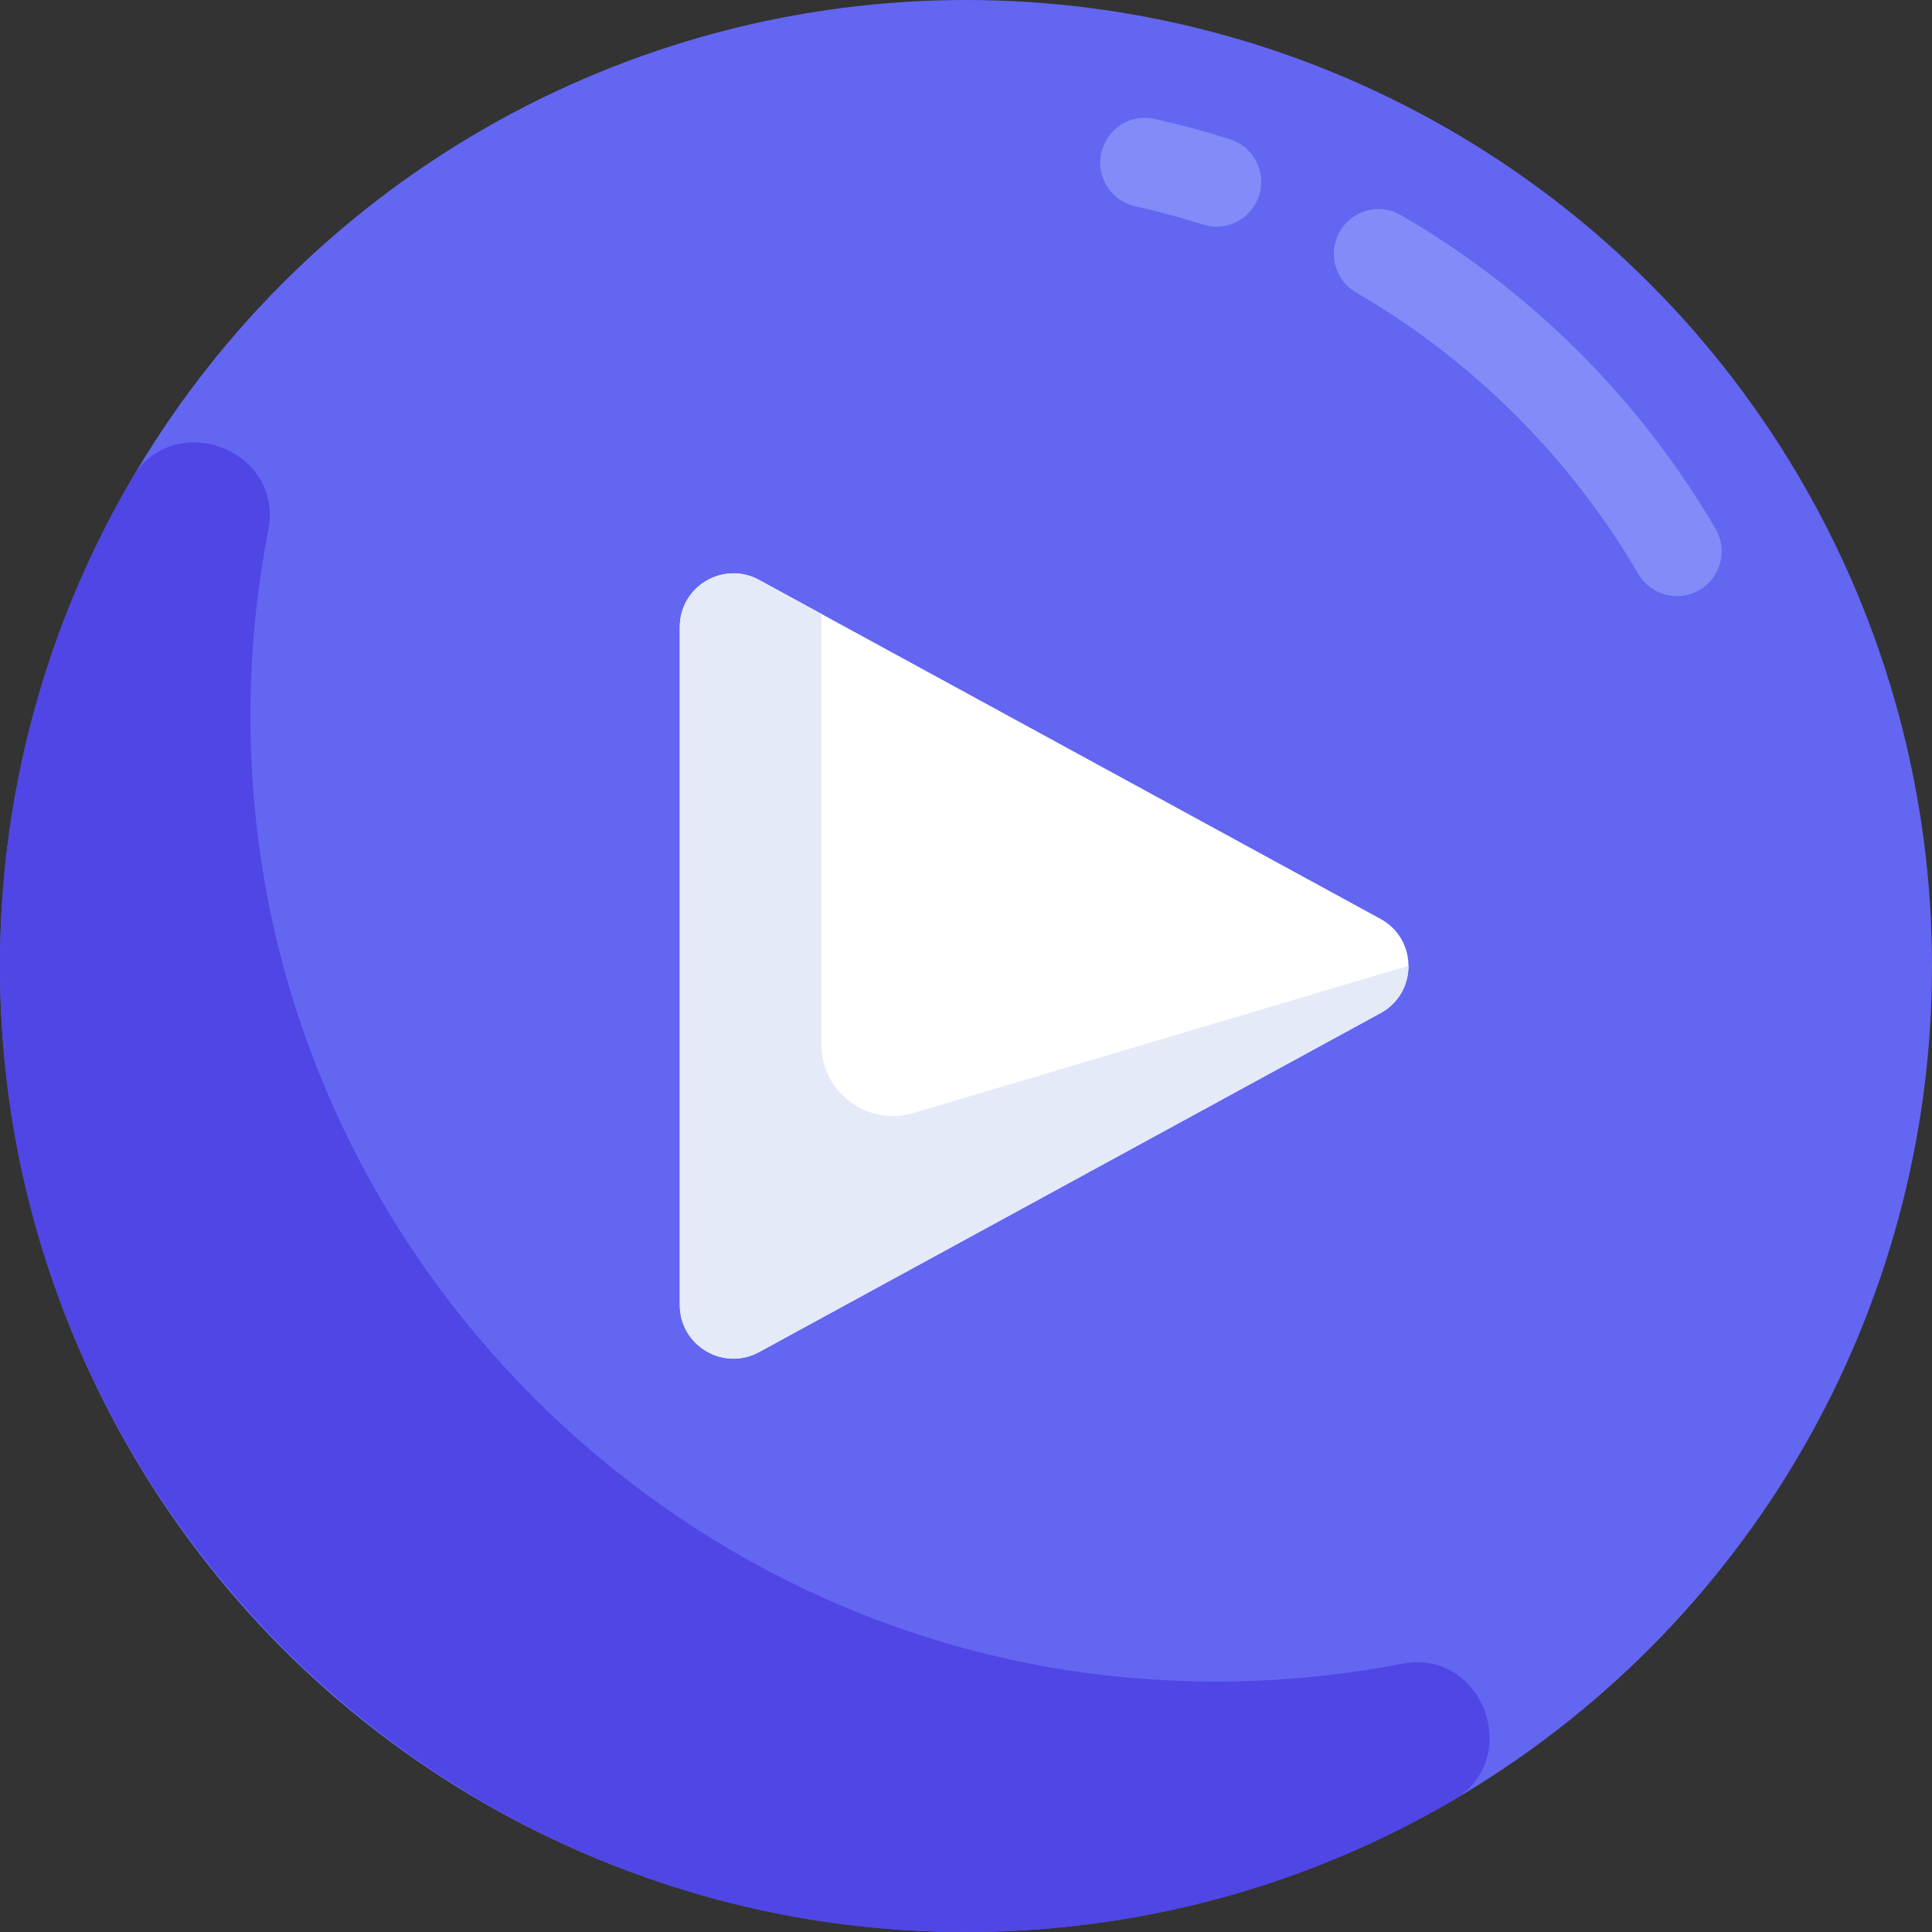 <?xml version="1.0"?>
<svg xmlns="http://www.w3.org/2000/svg" xmlns:xlink="http://www.w3.org/1999/xlink" xmlns:svgjs="http://svgjs.com/svgjs" version="1.1" width="512px" height="512px" x="0" y="0" viewBox="0 0 512 512" style="enable-background:new 0 0 512 512" xml:space="preserve" class=""><rect x="0" y="0" width="512" height="512" fill="#333333" stroke="none"/><g>
<circle cx="256" cy="256" r="256" fill="#6366f1" data-original="#ff507d" class=""/>
<path d="M365.85,243.514l-164.67-89.82c-9.477-5.169-21.033,1.69-21.033,12.486v179.64  c0,10.796,11.555,17.655,21.033,12.486l164.67-89.82C375.733,263.095,375.733,248.905,365.85,243.514z" fill="#ffffff" data-original="#ffffff" class=""/>
<g>
	<path d="M322.389,60.069c-1.194,0-2.407-0.185-3.602-0.565c-5.861-1.87-11.898-3.5-17.944-4.843   c-6.389-1.421-10.417-7.75-8.991-14.144c1.407-6.389,7.694-10.449,14.139-8.995c6.731,1.495,13.463,3.315,20,5.398   c6.231,1.991,9.676,8.657,7.685,14.894C332.074,56.852,327.407,60.069,322.389,60.069z" fill="#818cf8" data-original="#ff6e96" class=""/>
	<path d="M444.417,157.972c-4.074,0-8.037-2.102-10.241-5.87c-18.037-30.856-43.898-56.648-74.806-74.588   c-5.657-3.287-7.583-10.542-4.296-16.199c3.296-5.662,10.519-7.602,16.204-4.301c34.435,19.995,63.259,48.741,83.361,83.125   c3.306,5.653,1.398,12.912-4.25,16.213C448.509,157.454,446.454,157.972,444.417,157.972z" fill="#818cf8" data-original="#ff6e96" class=""/>
</g>
<path d="M300.811,444.744C177.337,434.621,77.379,334.663,67.256,211.189  c-1.998-24.372-0.572-48.096,3.845-70.751c4.155-21.312-25.152-32.367-36.132-13.635C9.62,170.051-3.395,221.401,0.764,276.038  c9.487,124.649,110.549,225.71,235.197,235.197c54.638,4.159,105.987-8.856,149.235-34.205c18.733-10.98,7.678-40.287-13.635-36.132  C348.907,445.316,325.183,446.742,300.811,444.744z" fill="#4f46e5" data-original="#d23c69" class=""/>
<path d="M217.679,276.798V162.693l-16.498-8.999c-9.477-5.169-21.032,1.69-21.032,12.486v179.64  c0,10.795,11.555,17.655,21.032,12.486l164.67-89.821c4.959-2.705,7.424-7.626,7.405-12.539l-131.207,39.028  C229.891,298.59,217.679,289.482,217.679,276.798z" fill="#e4eaf8" data-original="#e4eaf8" class=""/>
<g>
</g>
<g>
</g>
<g>
</g>
<g>
</g>
<g>
</g>
<g>
</g>
<g>
</g>
<g>
</g>
<g>
</g>
<g>
</g>
<g>
</g>
<g>
</g>
<g>
</g>
<g>
</g>
<g>
</g>
</g></svg>
